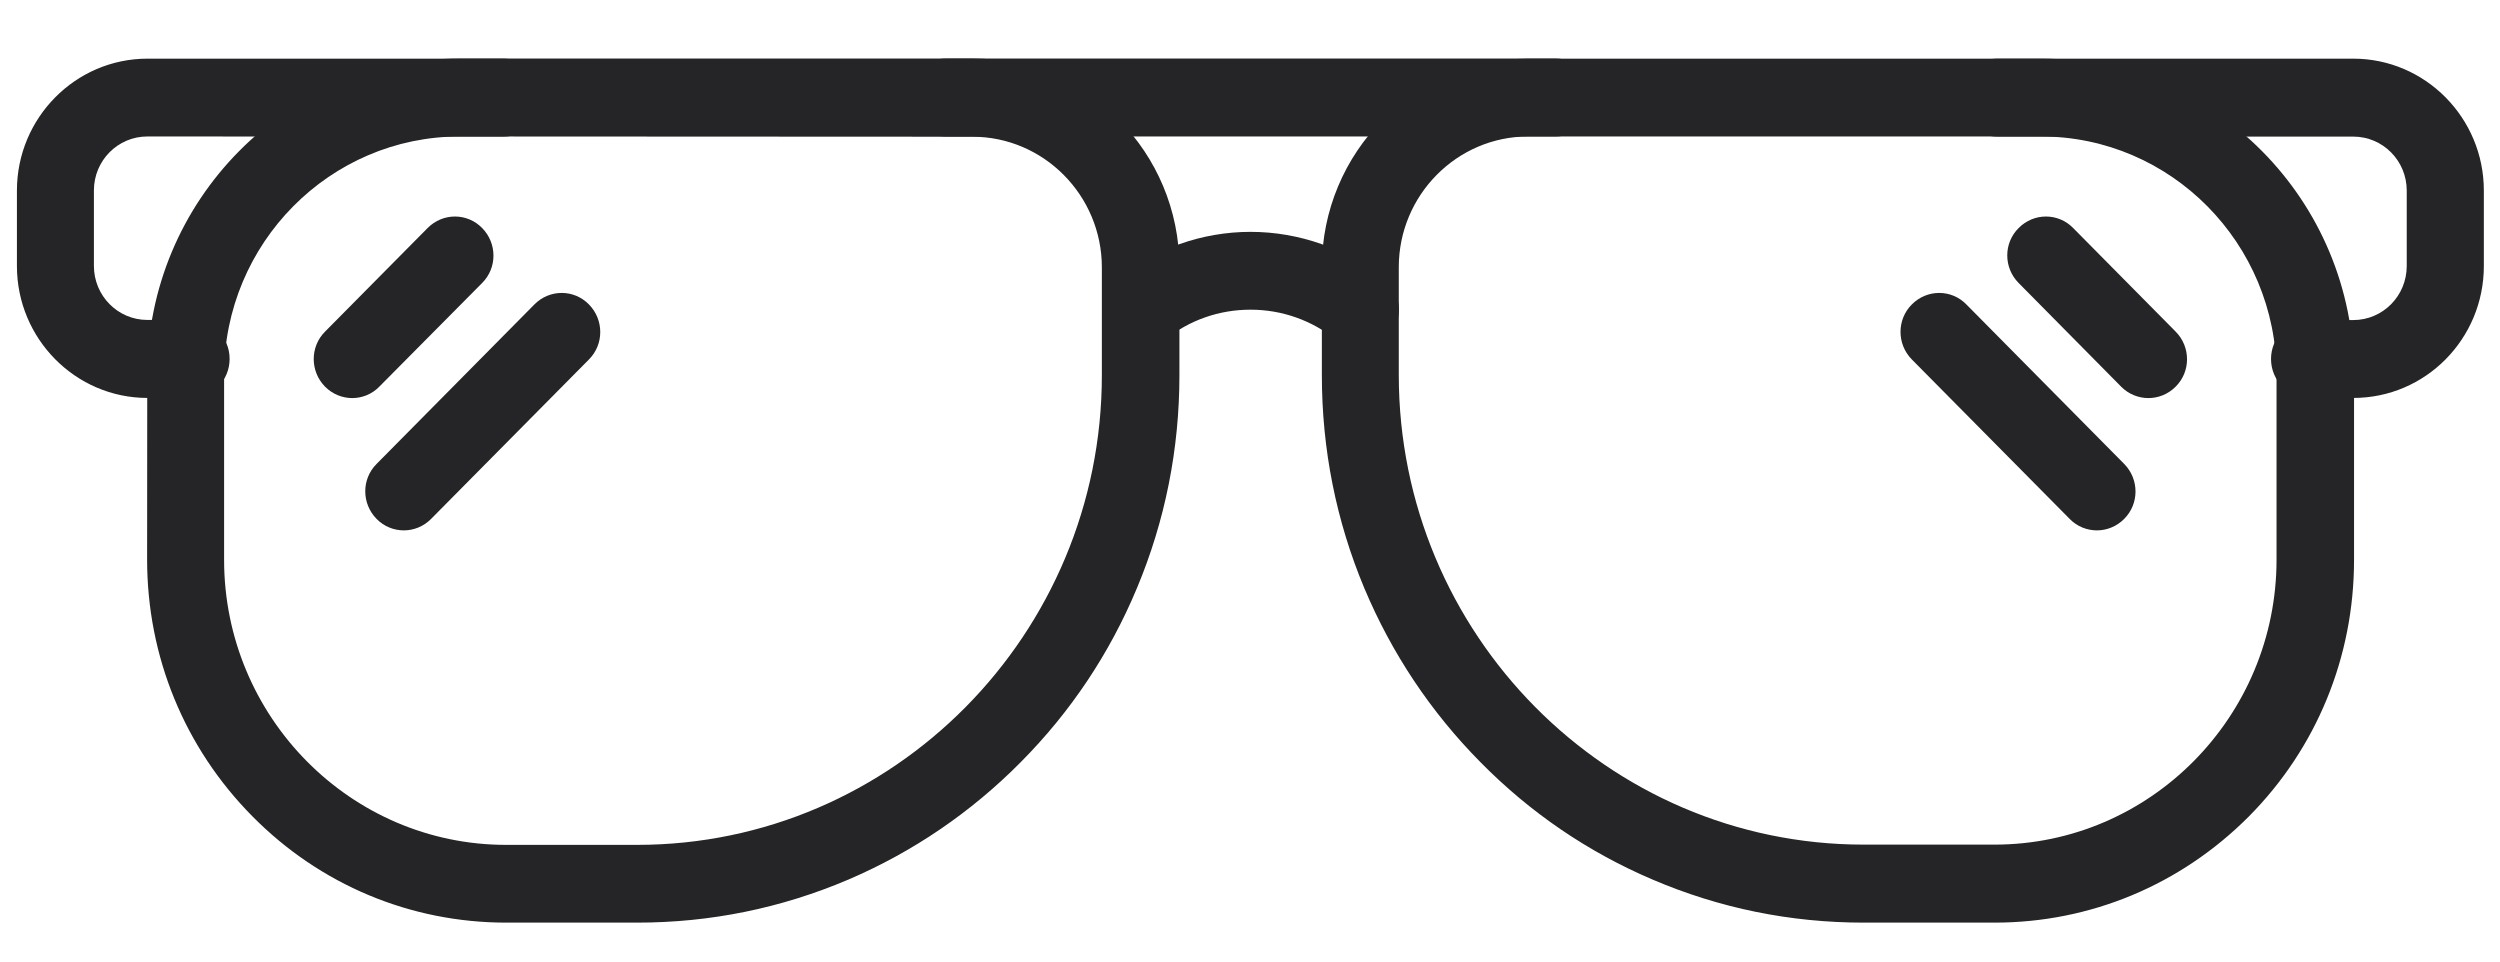 <svg width="39" height="15" viewBox="0 0 39 15" fill="none" xmlns="http://www.w3.org/2000/svg">
<g clip-path="url(#clip0_98_18710)">
<path d="M9.94 14.393H7.898C6.402 14.393 4.993 13.803 3.937 12.734C2.878 11.664 2.295 10.242 2.295 8.731L2.297 5.845C2.297 3.127 4.486 0.913 7.178 0.913H15.176C16.952 0.913 18.399 2.374 18.399 4.17V5.851C18.399 7.004 18.177 8.122 17.736 9.175C17.311 10.194 16.701 11.107 15.924 11.889C15.146 12.675 14.242 13.289 13.238 13.72C12.187 14.168 11.081 14.393 9.94 14.393ZM7.174 2.129C5.147 2.129 3.496 3.794 3.496 5.845V8.734C3.496 11.184 5.47 13.18 7.896 13.18H9.938C13.937 13.18 17.189 9.892 17.189 5.853V4.172C17.189 3.048 16.281 2.133 15.17 2.133L7.174 2.129Z" fill="#252527"/>
<path d="M5.496 6.21C5.344 6.21 5.188 6.151 5.071 6.032C4.835 5.793 4.835 5.408 5.071 5.173L6.671 3.557C6.908 3.318 7.288 3.318 7.521 3.557C7.757 3.796 7.757 4.18 7.521 4.415L5.919 6.03C5.805 6.149 5.649 6.21 5.496 6.21Z" fill="#252527"/>
<path d="M6.3 8.274C6.148 8.274 5.991 8.215 5.875 8.095C5.639 7.856 5.639 7.472 5.875 7.237L8.337 4.749C8.573 4.51 8.954 4.51 9.187 4.749C9.423 4.988 9.423 5.373 9.187 5.608L6.725 8.095C6.609 8.213 6.454 8.274 6.3 8.274Z" fill="#252527"/>
<path d="M31.114 14.393H29.072C27.931 14.393 26.825 14.168 25.782 13.722C24.774 13.293 23.87 12.677 23.096 11.891C22.318 11.105 21.711 10.192 21.284 9.177C20.843 8.124 20.621 7.006 20.621 5.853V4.172C20.621 2.378 22.066 0.915 23.844 0.915H31.842C34.532 0.915 36.723 3.127 36.723 5.847V8.736C36.723 10.247 36.14 11.671 35.081 12.738C34.017 13.805 32.61 14.393 31.114 14.393ZM23.84 2.129C22.727 2.129 21.821 3.046 21.821 4.168V5.849C21.821 9.89 25.075 13.176 29.072 13.176H31.114C33.54 13.176 35.514 11.181 35.514 8.73V5.846C35.514 3.798 33.867 2.129 31.836 2.129L23.84 2.129Z" fill="#252527"/>
<path d="M33.515 6.21C33.363 6.21 33.207 6.151 33.09 6.032L31.491 4.415C31.254 4.176 31.254 3.792 31.491 3.557C31.727 3.318 32.108 3.318 32.341 3.557L33.94 5.173C34.177 5.412 34.177 5.797 33.94 6.032C33.824 6.149 33.67 6.21 33.515 6.21Z" fill="#252527"/>
<path d="M32.712 8.274C32.559 8.274 32.403 8.215 32.287 8.095L29.825 5.608C29.589 5.369 29.589 4.984 29.825 4.749C30.062 4.51 30.443 4.51 30.675 4.749L33.137 7.237C33.373 7.476 33.373 7.86 33.137 8.095C33.02 8.213 32.866 8.274 32.712 8.274Z" fill="#252527"/>
<path d="M24.269 2.129H14.753C14.421 2.129 14.152 1.857 14.152 1.521C14.152 1.185 14.421 0.913 14.753 0.913H24.267C24.599 0.913 24.868 1.185 24.868 1.521C24.87 1.857 24.599 2.129 24.269 2.129Z" fill="#252527"/>
<path d="M21.222 5.436C21.091 5.436 20.959 5.394 20.849 5.305C20.466 4.997 19.999 4.831 19.508 4.831C19.017 4.831 18.55 4.995 18.167 5.305C17.906 5.515 17.527 5.469 17.323 5.207C17.114 4.944 17.161 4.561 17.419 4.355C18.011 3.879 18.752 3.617 19.508 3.617C20.266 3.617 21.007 3.879 21.597 4.355C21.857 4.565 21.899 4.946 21.693 5.207C21.575 5.355 21.4 5.436 21.222 5.436Z" fill="#252527"/>
<path d="M36.711 6.208H36.029C35.697 6.208 35.428 5.936 35.428 5.6C35.428 5.264 35.697 4.993 36.029 4.993H36.711C37.172 4.993 37.545 4.616 37.545 4.15V2.973C37.545 2.507 37.172 2.131 36.711 2.131H31.157C30.824 2.131 30.555 1.859 30.555 1.523C30.555 1.187 30.824 0.915 31.157 0.915H36.711C37.834 0.915 38.748 1.839 38.748 2.973V4.15C38.748 5.286 37.838 6.208 36.711 6.208Z" fill="#252527"/>
<path d="M2.982 6.208H2.301C1.178 6.208 0.264 5.284 0.264 4.15V2.973C0.264 1.839 1.178 0.915 2.301 0.915H7.855C8.188 0.915 8.457 1.187 8.457 1.523C8.457 1.859 8.188 2.131 7.855 2.131L2.299 2.129C1.838 2.129 1.465 2.505 1.465 2.971V4.148C1.465 4.614 1.838 4.991 2.299 4.991H2.98C3.313 4.991 3.582 5.262 3.582 5.598C3.582 5.936 3.313 6.208 2.982 6.208Z" fill="#252527"/>
</g>
<defs>
<clipPath id="clip0_98_18710">
<rect width="39" height="14" fill="white" transform="translate(0 0.5)"/>
</clipPath>
</defs>
</svg>
